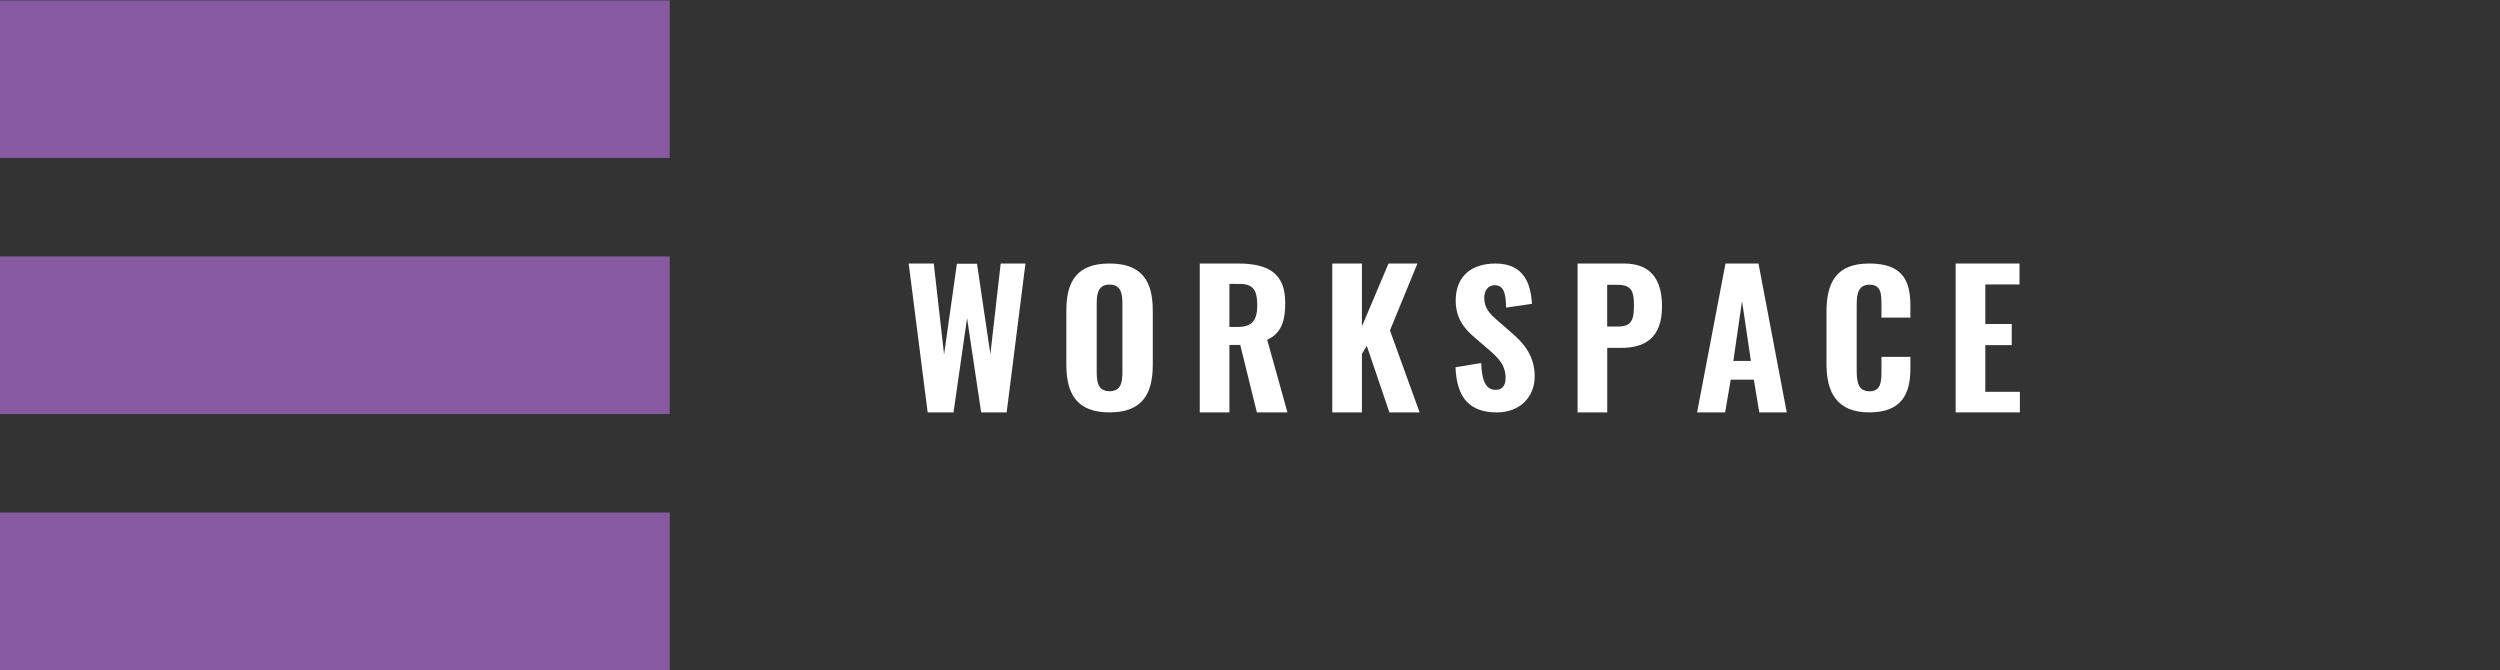 <svg id="Layer_1" data-name="Layer 1" xmlns="http://www.w3.org/2000/svg" viewBox="0 0 3332.88 893.34"><rect x="0" y="0" width="3332.88" height="893.34" fill="#333333" stroke="none"/><defs><style>.cls-1{fill:#865aa1;}.cls-2{fill:#fff;}</style></defs><g id="Workspace_Logo" data-name="Workspace Logo"><rect class="cls-1" y="0.51" width="892.83" height="210.07"/><rect class="cls-1" y="341.89" width="892.83" height="210.07"/><rect class="cls-1" y="683.27" width="892.83" height="210.07"/><polygon class="cls-2" points="1211.36 351.31 1244.84 351.31 1258.59 472.6 1275.71 351.57 1302.48 351.57 1320.33 472.12 1334.08 351.31 1367.09 351.31 1342.03 549.78 1308.04 549.78 1289.25 424.06 1271.18 549.78 1236.72 549.78 1211.4 351.31 1211.36 351.31"/><path class="cls-2" d="M1421.61,486.22V414.11c0-39.65,14.48-62.8,57.6-62.8s57.61,23.4,57.61,62.8v72.36c0,39.4-14.69,63.31-57.61,63.31s-57.6-23.87-57.6-63.52Zm74.73,9.77V404.5c0-13.37-2.18-25.09-17.13-25.09s-17.12,11.68-17.12,25.09V496c0,13.12,1.67,25.56,17.12,25.56S1496.34,509.15,1496.34,496Z"/><path class="cls-2" d="M1599.46,351.31h50.6c39.29,0,63.37,11.76,63.37,52.44,0,24.26-5.3,40.67-24.08,49.23l27,96.8H1675.6l-22.17-89.9H1639v89.9h-39.54V351.31Zm51.33,84.52c19,0,25.32-9.55,25.32-28.91s-5-28.44-23.36-28.44H1639v57.35h11.79Z"/><polygon class="cls-2" points="1776.11 351.31 1815.65 351.31 1815.65 435.09 1851.1 351.31 1889.65 351.31 1853.02 440.52 1892.56 549.78 1852.29 549.78 1822.14 461.09 1815.65 471.86 1815.65 549.78 1776.11 549.78 1776.11 351.31 1776.11 351.31"/><path class="cls-2" d="M1940.43,489.63l34.24-5.71c.73,24.13,6.49,35.81,19.26,35.81,10.12,0,13.24-7.41,13.24-15.75,0-16.46-8.46-25.77-21.44-37l-20.24-17.44c-14.47-12.19-24.81-26.29-24.81-49,0-31.79,20.5-49.23,53-49.23,39.28,0,47.22,28.91,48.68,53.75l-34.46,5c-.47-17.69-2.39-29.84-15.42-29.84-9.14,0-13.75,8.12-13.75,16.46,0,13.84,6.75,21.25,17.6,30.56l19.77,17.19c16.39,14.09,29.89,31.07,29.89,57.35,0,27.73-20,48-50.39,48-36.17,0-53.51-19.09-55.21-60.19Z"/><path class="cls-2" d="M2103.12,351.31h62c34.93,0,50.6,20.58,50.6,57.08,0,42.63-23.15,55.39-54.7,55.39h-18.32v86h-39.54V351.31Zm53.76,84c17.59,0,21.43-8.07,21.43-27.69,0-17.63-2.17-27.92-21.69-27.92h-14v55.61Z"/><path class="cls-2" d="M2300.22,351.31h44.12L2382,549.78h-36.63l-7.22-43.63h-30.83l-7.47,43.63h-37.37l37.84-198.47Zm34,129.88-11.82-79.87-11.58,79.87h23.4Z"/><path class="cls-2" d="M2435,485.29V416c0-39.86,13.23-64.7,57.13-64.7s54.7,22.43,54.7,55.9v16.25h-38.56v-17.9c0-13.63-.47-26-15.88-26s-17.13,12.9-17.13,27.21v87.89c0,16.46,3.12,27,17.13,27,15.2,0,15.88-12.91,15.88-27V475.77h38.56v16c0,33.69-12,58-54.7,58S2435,524,2435,485.29Z"/><polygon class="cls-2" points="2607.24 351.31 2692.3 351.31 2692.3 379.22 2646.74 379.22 2646.74 431.92 2681.93 431.92 2681.93 460.1 2646.74 460.1 2646.74 522.35 2692.78 522.35 2692.78 549.78 2607.2 549.78 2607.2 351.31 2607.24 351.31"/></g></svg>